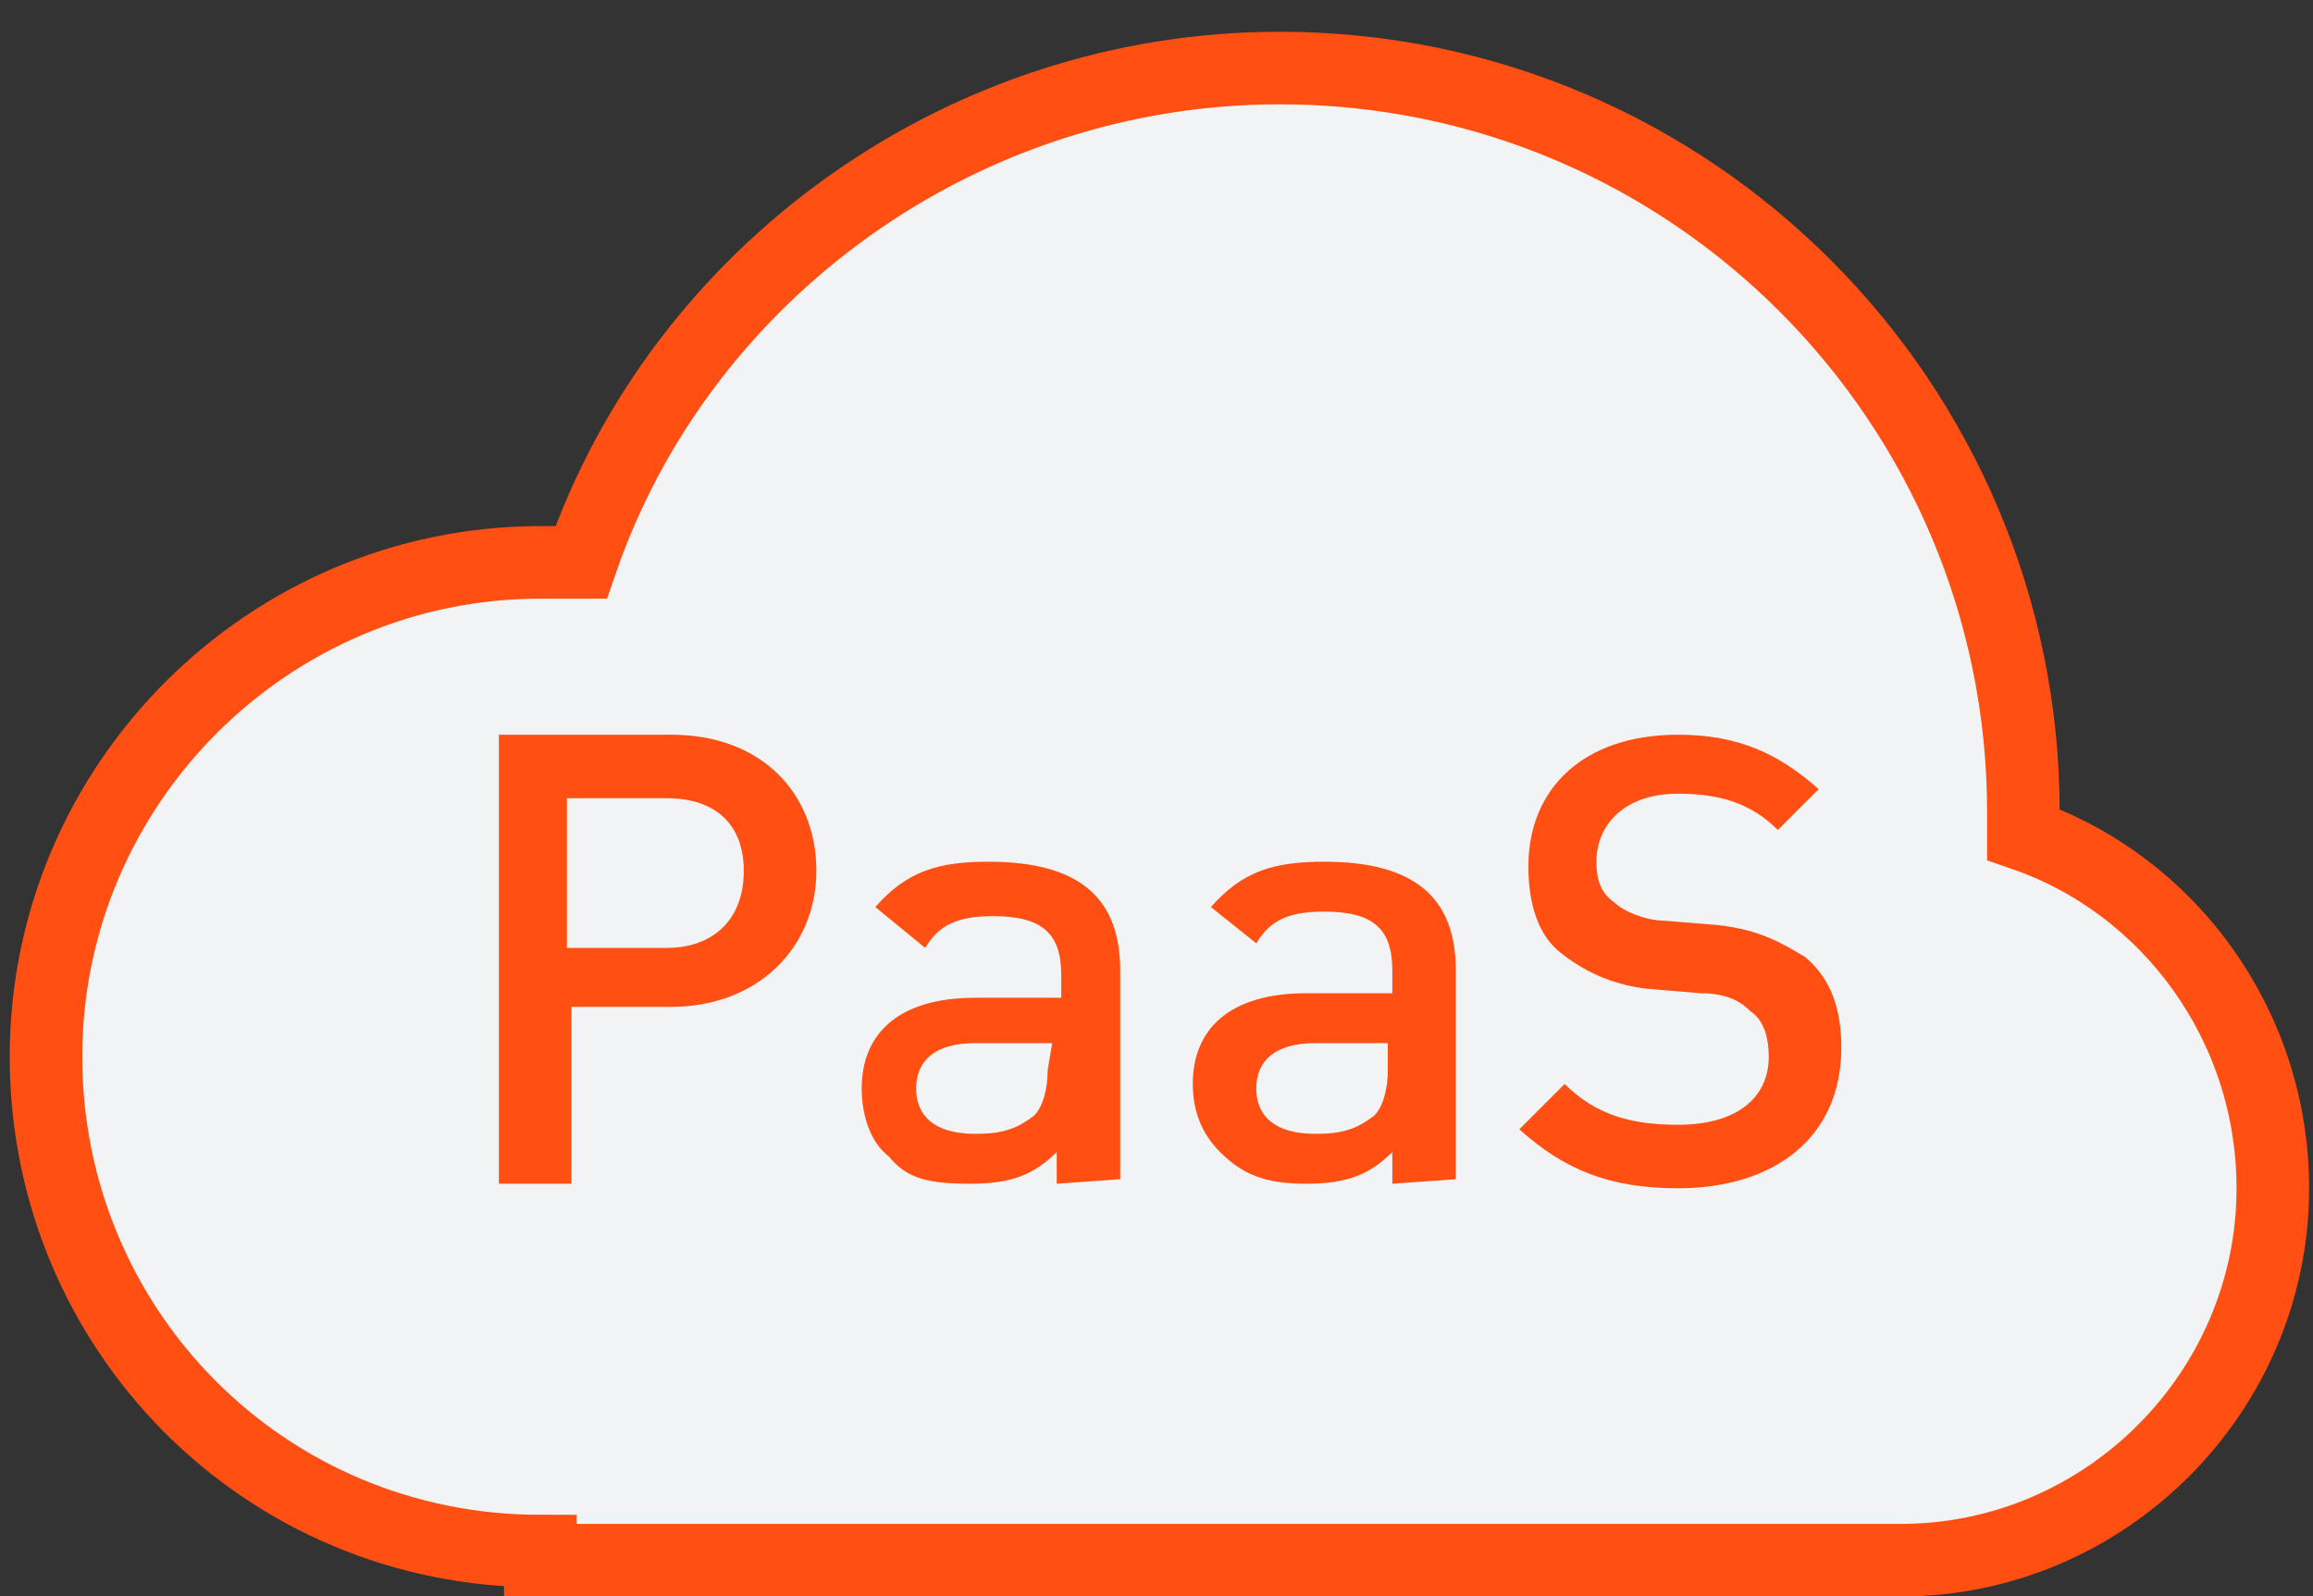 <?xml version="1.0" encoding="utf-8"?>
<!-- Generator: Adobe Illustrator 22.1.0, SVG Export Plug-In . SVG Version: 6.00 Build 0)  -->
<svg version="1.1" id="Слой_1" xmlns="http://www.w3.org/2000/svg" xmlns:xlink="http://www.w3.org/1999/xlink" x="0px" y="0px"
	 viewBox="0 0 51 35.2" style="enable-background:new 0 0 51 35.2;" xml:space="preserve">
<rect x="0" y="0" width="51" height="35.2" fill="#333333" stroke="none"/>
<style type="text/css">
	.st0{fill:#F1F3F5;stroke:#FF4F12;stroke-width:1.6;}
	.st1{enable-background:new    ;}
	.st2{fill:#FF4F12;}
</style>
<title>PAAS</title>
<g>
	<g id="Group-5" transform="translate(13.714, 25.6)">
		<path id="Combined-Shape" class="st0" d="M-1.8,8.6c-6.1,0-10.9-4.9-10.9-10.9s4.9-10.9,10.9-10.9c0.3,0,0.6,0,0.9,0
			c2.2-6.4,8.4-10.9,15.4-10.9c9.1,0,16.4,7.4,16.4,16.4c0,0.2,0,0.3,0,0.5c3.2,1.1,5.5,4.2,5.5,7.8c0,4.5-3.7,8.2-8.2,8.2H-1.8z"/>
	</g>
	<g>
		<g class="st1">
			<path class="st2" d="M14.8,22.2h-2.2v3.9H11v-9.9h3.8c2,0,3.2,1.3,3.2,3S16.7,22.2,14.8,22.2z M14.7,17.6h-2.2v3.3h2.2
				c1,0,1.7-0.6,1.7-1.7C16.4,18.2,15.8,17.6,14.7,17.6z"/>
		</g>
		<g class="st1">
			<path class="st2" d="M23.3,26.1v-0.7c-0.5,0.5-1,0.7-1.9,0.7S20,26,19.6,25.5C19.2,25.2,19,24.6,19,24c0-1.2,0.8-2,2.5-2h1.9
				v-0.5c0-0.9-0.4-1.3-1.5-1.3c-0.8,0-1.2,0.2-1.5,0.7L19.3,20c0.7-0.8,1.4-1,2.5-1c2,0,2.9,0.8,2.9,2.4V26L23.3,26.1L23.3,26.1z
				 M23.2,23h-1.7c-0.9,0-1.3,0.4-1.3,1s0.4,1,1.3,1c0.6,0,0.9-0.1,1.3-0.4c0.2-0.2,0.3-0.6,0.3-1L23.2,23L23.2,23z"/>
			<path class="st2" d="M30.7,26.1v-0.7c-0.5,0.5-1,0.7-1.9,0.7s-1.4-0.2-1.9-0.7c-0.4-0.4-0.6-0.9-0.6-1.5c0-1.2,0.8-2,2.5-2h1.9
				v-0.5c0-0.9-0.4-1.3-1.5-1.3c-0.8,0-1.2,0.2-1.5,0.7L26.7,20c0.7-0.8,1.4-1,2.5-1c2,0,2.9,0.8,2.9,2.4V26L30.7,26.1L30.7,26.1z
				 M30.6,23H29c-0.9,0-1.3,0.4-1.3,1s0.4,1,1.3,1c0.6,0,0.9-0.1,1.3-0.4c0.2-0.2,0.3-0.6,0.3-1L30.6,23L30.6,23z"/>
			<path class="st2" d="M37,26.2c-1.5,0-2.5-0.4-3.5-1.3l1-1c0.7,0.7,1.5,0.9,2.5,0.9c1.3,0,2-0.6,2-1.5c0-0.4-0.1-0.8-0.4-1
				c-0.2-0.2-0.5-0.4-1.1-0.4l-1.2-0.1c-0.8-0.1-1.4-0.4-1.9-0.8c-0.5-0.4-0.7-1.1-0.7-1.9c0-1.7,1.2-2.9,3.3-2.9
				c1.3,0,2.2,0.4,3.1,1.2l-0.9,0.9c-0.6-0.6-1.3-0.8-2.2-0.8c-1.2,0-1.8,0.7-1.8,1.5c0,0.4,0.1,0.7,0.4,0.9
				c0.2,0.2,0.7,0.4,1.1,0.4l1.2,0.1c0.9,0.1,1.4,0.4,1.9,0.7c0.6,0.5,0.8,1.2,0.8,2C40.6,25.1,39.1,26.2,37,26.2z"/>
		</g>
	</g>
</g>
</svg>

